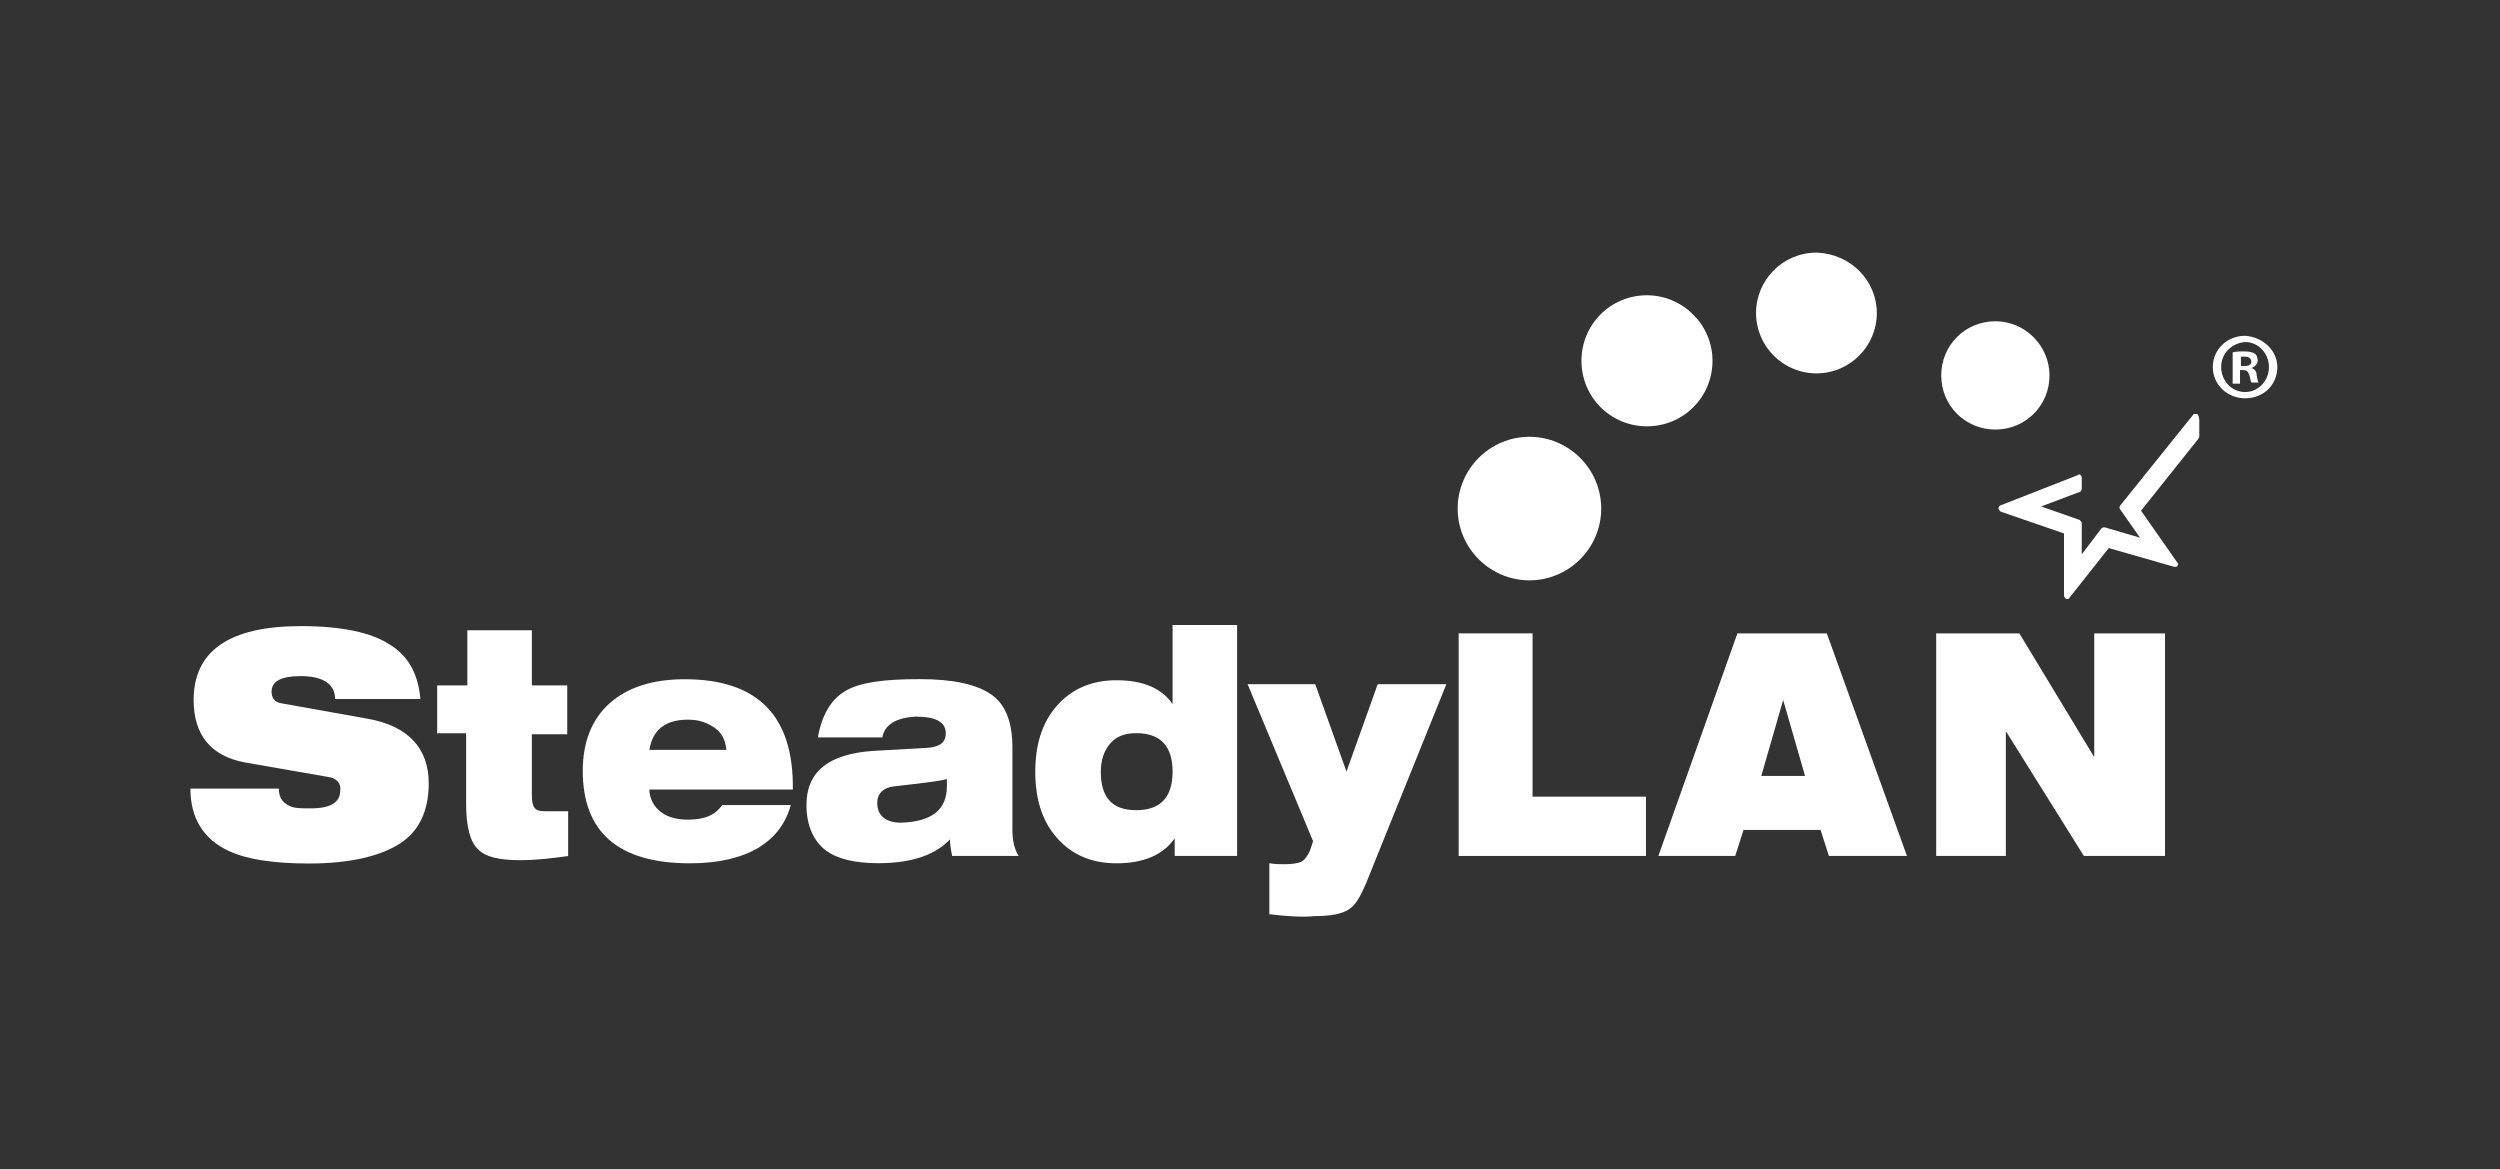 <svg xmlns="http://www.w3.org/2000/svg" xmlns:xlink="http://www.w3.org/1999/xlink" id="Layer_1" x="0px" y="0px" viewBox="0 0 248 116" style="enable-background:new 0 0 248 116;" xml:space="preserve"><rect x="0" y="0" width="248" height="116" fill="#333333" stroke="none"/><style type="text/css">	.st0{fill:#FFFFFF;}</style><g>	<g>		<path class="st0" d="M32.53,77.07l-8.26-1.44c-3.3-0.62-5.06-2.68-5.06-6.19c0-4.85,3.51-7.33,10.63-7.33   c4.02,0,7.02,0.62,8.87,1.86c1.86,1.14,2.79,2.99,2.99,5.37h-8.46c0-1.44-1.14-2.27-3.41-2.27c-1.96,0-2.89,0.52-2.89,1.55   c0,0.62,0.31,1.03,0.93,1.14l8.67,1.55c3.92,0.72,5.99,2.89,5.99,6.4c0,2.68-0.93,4.75-2.89,5.99c-1.96,1.24-4.95,1.96-8.98,1.96   c-3.51,0-6.19-0.41-7.95-1.24c-2.48-1.14-3.82-3.2-3.82-6.19h8.77c0,0.93,0.41,1.44,1.14,1.75c0.41,0.21,1.14,0.21,2.06,0.21   c1.96,0,2.89-0.62,2.89-1.75C33.87,77.69,33.36,77.17,32.53,77.07"></path>		<path class="st0" d="M43.37,72.84v-4.85h2.99v-5.47h6.4v5.47h3.51v4.85h-3.51v5.99c0,0.72,0.1,1.24,0.41,1.44   c0.21,0.21,0.72,0.21,1.44,0.21h1.75v4.44c-1.55,0.21-3.1,0.41-4.75,0.41c-2.06,0-3.41-0.31-4.13-1.03   c-0.83-0.72-1.24-2.27-1.24-4.54v-7.02h-2.89V72.84z"></path>		<path class="st0" d="M71.64,79.86h6.81c-0.52,1.86-1.55,3.2-3.2,4.23c-1.75,1.03-4.02,1.55-6.81,1.55   c-7.12,0-10.63-3.1-10.63-9.18c0-2.89,0.93-5.16,2.68-6.71s4.23-2.37,7.43-2.37c7.22,0,10.83,3.61,10.73,10.94H64.42   c0,0.72,0.31,1.44,0.83,1.96c0.72,0.72,1.75,1.03,2.99,1.03C69.89,81.3,70.92,80.89,71.64,79.86 M64.42,74.39h7.64   c-0.1-0.93-0.41-1.65-1.14-2.17s-1.55-0.83-2.68-0.83C65.97,71.39,64.73,72.43,64.42,74.39"></path>		<path class="st0" d="M87.53,73.15h-6.4c0.41-2.27,1.34-3.82,2.79-4.64c1.44-0.83,3.82-1.14,7.33-1.14c3.3,0,5.68,0.52,7.12,1.55   c1.44,1.03,2.06,2.79,2.06,5.26v8.15c0,1.03,0.21,1.96,0.62,2.58h-6.6c-0.1-0.52-0.21-1.03-0.21-1.65   c-1.44,1.55-3.82,2.37-7.12,2.37c-2.27,0-4.02-0.41-5.16-1.24C80.72,83.47,80,81.92,80,79.86c0-3.3,2.17-5.06,6.6-5.37l5.47-0.31   c1.14-0.1,1.75-0.52,1.75-1.44c0-1.14-1.03-1.65-2.99-1.65C88.87,71.19,87.74,71.91,87.53,73.15 M93.93,78v-0.72   c-0.72,0.21-2.48,0.41-5.16,0.72c-1.14,0.1-1.75,0.72-1.75,1.65c0,1.24,0.83,1.96,2.37,1.96C92.38,81.51,93.93,80.37,93.93,78"></path>		<path class="st0" d="M116.53,84.91v-1.75l0,0c-1.14,1.65-3.1,2.48-5.78,2.48c-2.27,0-4.13-0.72-5.57-2.17   c-1.65-1.65-2.48-3.92-2.48-6.91c0-2.99,0.83-5.26,2.48-6.91c1.44-1.44,3.3-2.17,5.57-2.17c2.68,0,4.54,0.83,5.57,2.37V62h6.4   v22.91H116.53z M116.32,76.55c0-2.58-1.24-3.82-3.61-3.82c-1.14,0-1.96,0.31-2.58,1.03c-0.62,0.72-0.93,1.65-0.93,2.79   c0,2.58,1.14,3.82,3.51,3.82S116.32,79.13,116.32,76.55"></path>		<path class="st0" d="M125.92,90.69v-5.06c0.52,0.1,1.03,0.1,1.55,0.1c0.72,0,1.24-0.1,1.55-0.21c0.41-0.21,0.62-0.52,0.93-1.14   l0.31-0.93l-6.5-15.58h6.71l3.1,8.67l3.1-8.67h6.81l-7.95,19.71c-0.52,1.24-1.03,2.17-1.65,2.58c-0.72,0.52-1.96,0.72-3.51,0.72   C129.22,91,127.67,90.9,125.92,90.69"></path>		<polygon class="st0" points="144.7,84.91 144.7,62.83 152.03,62.83 152.03,79.03 163.28,79.03 163.28,84.91   "></polygon>		<path class="st0" d="M164.51,84.91l7.84-22.08h8.87l7.95,22.08h-7.74l-0.83-2.58h-7.64l-0.83,2.58H164.51z M179.06,76.97   l-2.17-7.53l0,0l-2.17,7.53H179.06z"></path>		<polygon class="st0" points="192.07,84.91 192.07,62.83 200.32,62.83 207.75,75.11 207.75,75.11 207.75,62.83 214.77,62.83    214.77,84.91 206.72,84.91 198.98,72.53 198.98,84.91   "></polygon>		<path class="st0" d="M158.84,50.45c0,3.92-3.2,7.12-7.12,7.12c-3.92,0-7.12-3.2-7.12-7.12s3.2-7.12,7.12-7.12   C155.64,43.33,158.84,46.53,158.84,50.45"></path>		<path class="st0" d="M169.88,35.79c0,3.61-2.89,6.5-6.5,6.5s-6.5-2.89-6.5-6.5c0-3.61,2.89-6.5,6.5-6.5   C166.89,29.29,169.88,32.18,169.88,35.79"></path>		<path class="st0" d="M186.18,31.05c0,3.3-2.68,5.99-5.99,5.99c-3.3,0-5.99-2.68-5.99-5.99c0-3.3,2.68-5.99,5.99-5.99   C183.6,25.17,186.18,27.85,186.18,31.05"></path>		<path class="st0" d="M203.31,37.24c0,2.99-2.37,5.37-5.37,5.37c-2.99,0-5.37-2.37-5.37-5.37c0-2.99,2.37-5.37,5.37-5.37   C200.94,31.87,203.31,34.35,203.31,37.24"></path>		<path class="st0" d="M217.86,41.06c-0.1,0-0.31,0-0.31,0.1l-7.22,8.98c-0.1,0.1-0.1,0.31,0,0.41l1.96,2.79l-3.51-1.03   c-0.1,0-0.21,0-0.31,0.1l-1.96,2.58v-3.1c0-0.1-0.1-0.21-0.21-0.31l-3.82-1.34l3.82-1.44c0.1,0,0.21-0.21,0.21-0.31v-1.14   c0-0.1-0.1-0.21-0.1-0.21c-0.1-0.1-0.21-0.1-0.31,0l-7.64,2.99c-0.1,0-0.21,0.21-0.21,0.31c0,0.1,0.1,0.21,0.21,0.31l6.29,2.17   v6.19c0,0.1,0.1,0.21,0.21,0.31h0.1c0.1,0,0.21,0,0.21-0.1l3.92-4.95l6.5,1.86c0.1,0,0.31,0,0.31-0.1c0.1-0.1,0.1-0.21,0-0.31   l-3.61-5.16l5.68-7.12c0-0.1,0.1-0.1,0.1-0.21v-1.75C218.07,41.16,218.07,41.06,217.86,41.06"></path>	</g>	<g>		<path class="st0" d="M225.91,36.41c0,1.75-1.34,3.1-3.2,3.1c-1.75,0-3.2-1.34-3.2-3.1s1.44-3.1,3.2-3.1   C224.47,33.42,225.91,34.76,225.91,36.41z M220.34,36.41c0,1.34,1.03,2.48,2.37,2.48s2.37-1.14,2.37-2.48   c0-1.34-1.03-2.48-2.37-2.48C221.37,34.04,220.34,35.07,220.34,36.41z M222.2,38.06h-0.72v-3.1c0.31-0.1,0.72-0.1,1.14-0.1   c0.62,0,0.83,0.1,1.03,0.21c0.21,0.1,0.31,0.41,0.31,0.72c0,0.31-0.31,0.62-0.62,0.72l0,0c0.31,0.1,0.52,0.31,0.52,0.72   c0.1,0.52,0.1,0.62,0.21,0.72h-0.72c-0.1-0.1-0.1-0.41-0.21-0.72c-0.1-0.31-0.21-0.52-0.62-0.52h-0.31V38.06z M222.3,36.31h0.31   c0.41,0,0.72-0.1,0.72-0.41s-0.21-0.52-0.62-0.52c-0.21,0-0.31,0-0.41,0V36.31z"></path>	</g></g></svg>